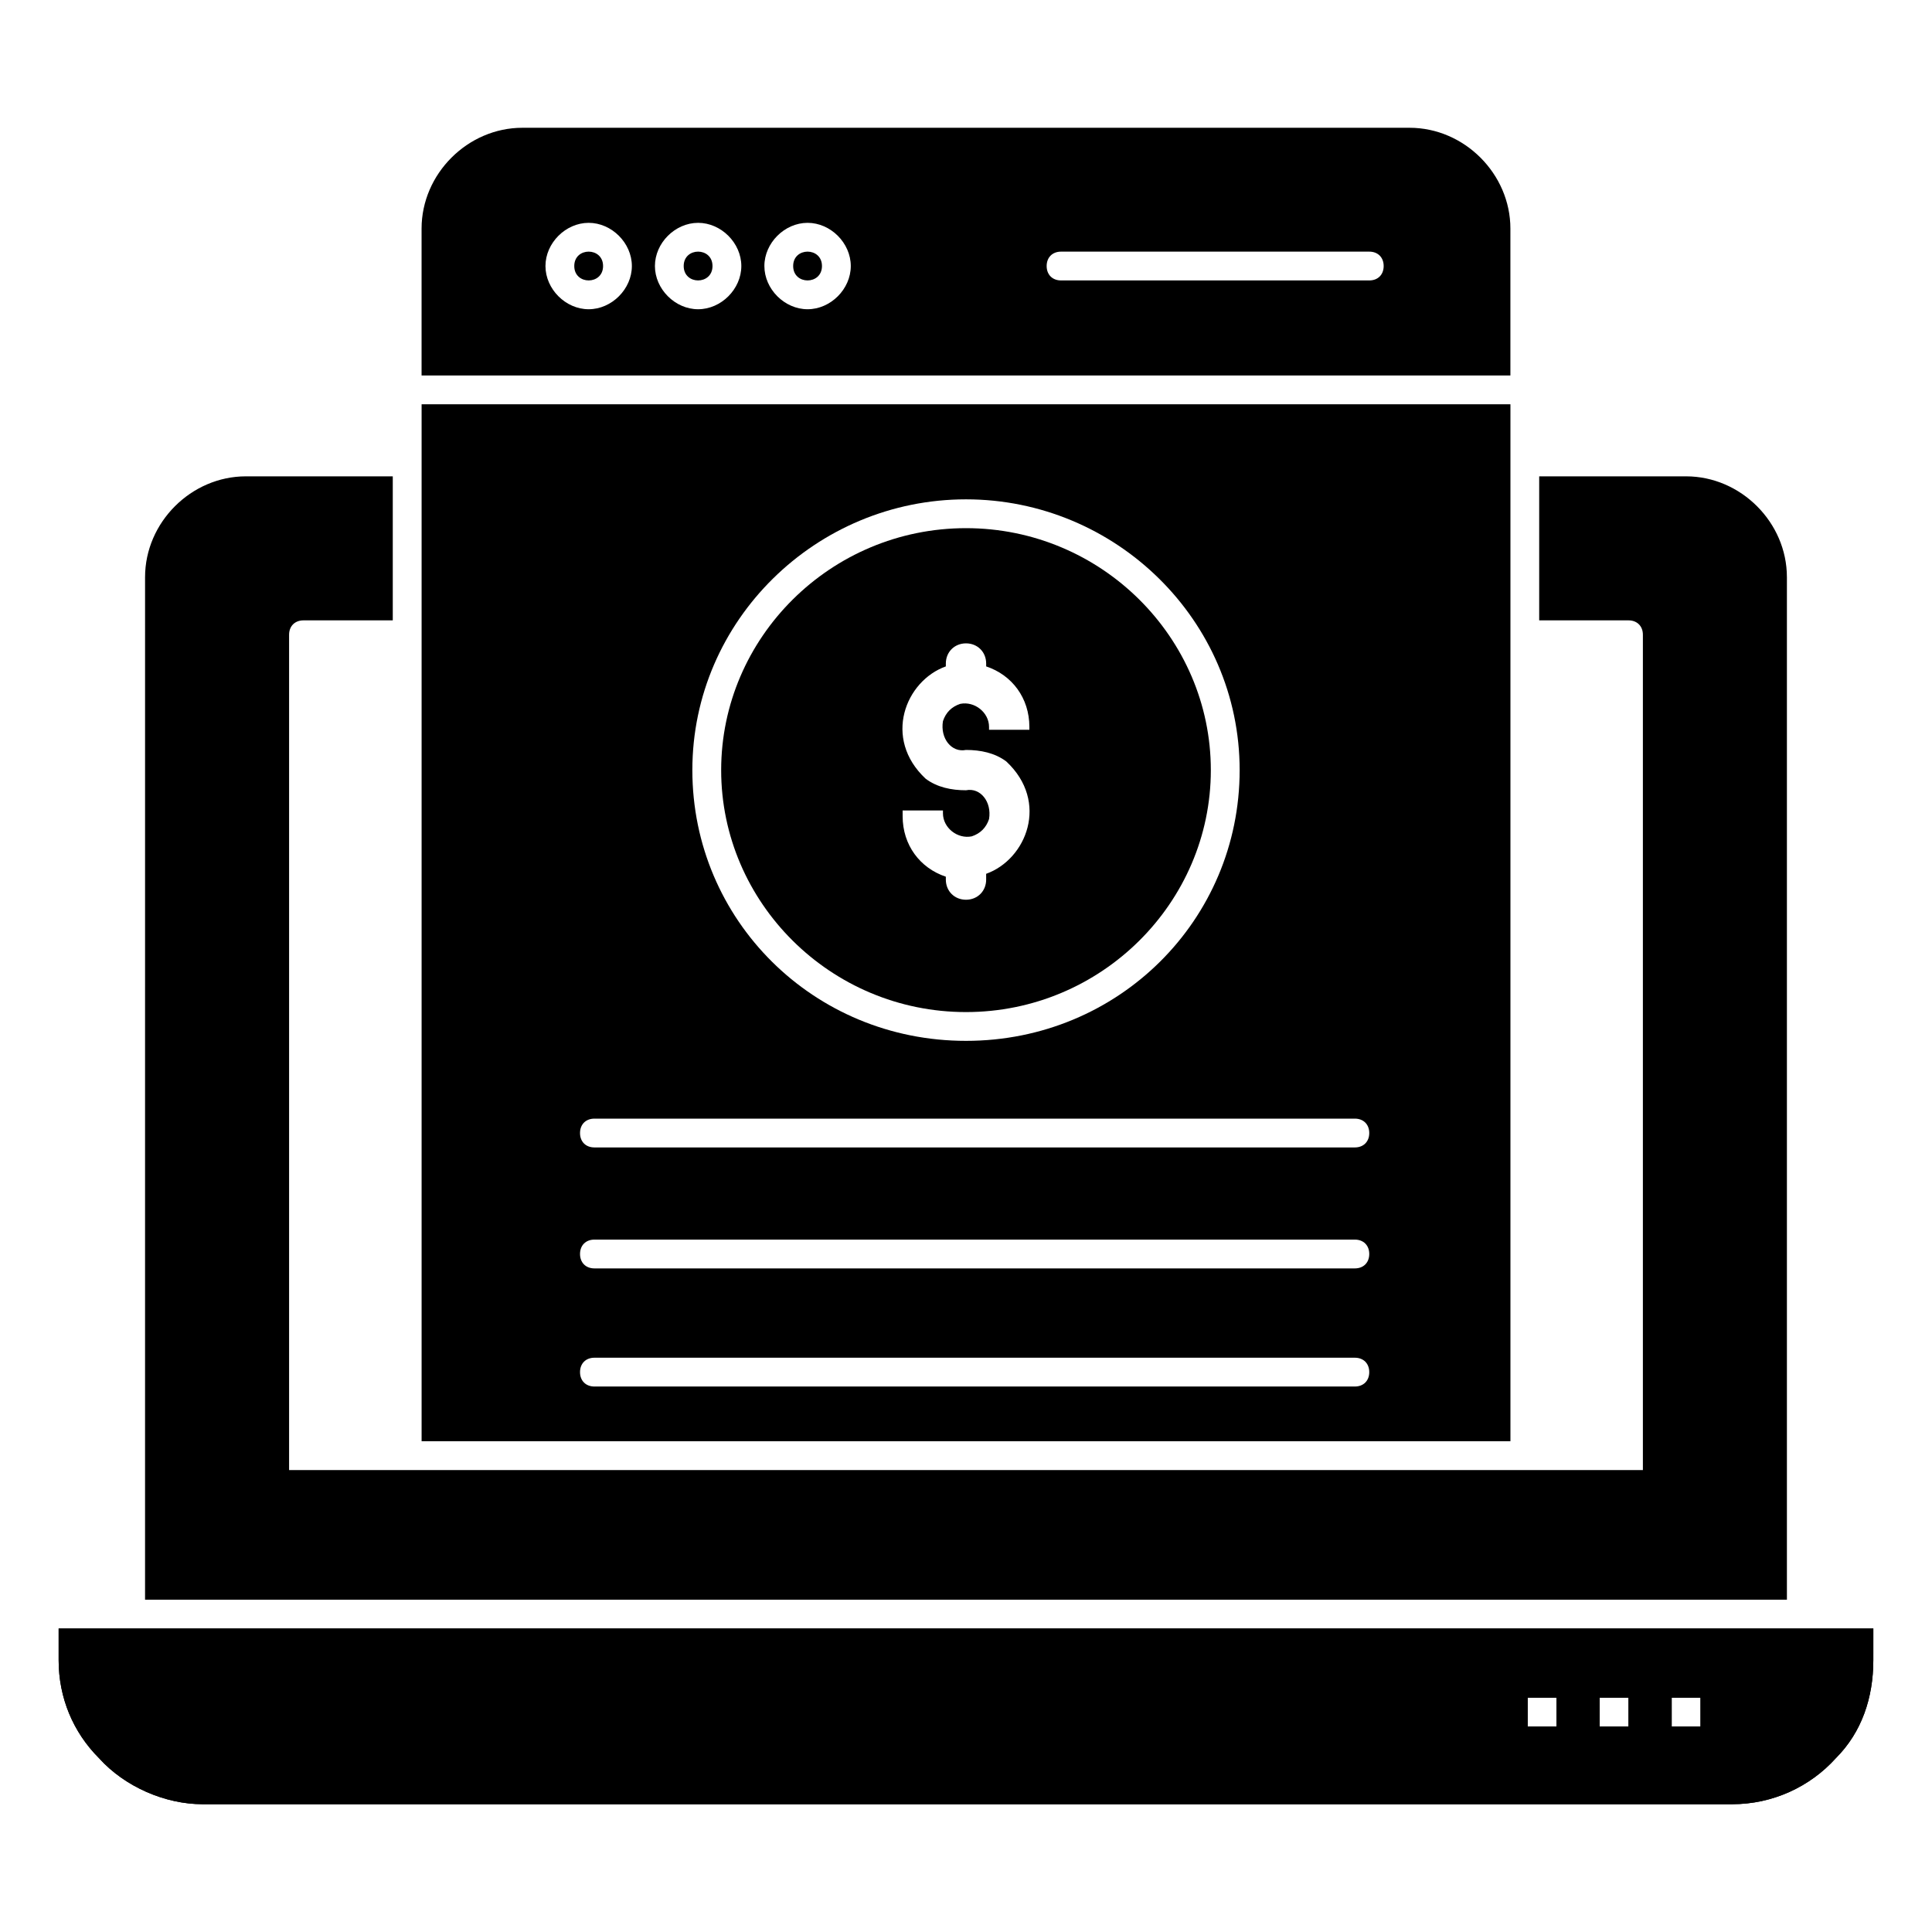 <?xml version="1.0" encoding="UTF-8"?>
<!-- Uploaded to: SVG Repo, www.svgrepo.com, Generator: SVG Repo Mixer Tools -->
<svg fill="#000000" width="800px" height="800px" version="1.1" viewBox="144 144 512 512" xmlns="http://www.w3.org/2000/svg">
 <g>
  <path d="m159.54 575.57v8.398c0 9.922 3.816 19.082 10.688 25.953 6.871 7.633 17.559 12.215 27.48 12.215h405.34c10.688 0 20.609-4.582 27.48-12.215 6.871-6.871 9.922-16.031 9.922-25.953l0.004-8.398zm396.94 25.953h-7.633v-7.633h7.633zm19.086 0h-7.633v-7.633h7.633zm19.082 0h-7.633v-7.633h7.633z"/>
  <path d="m617.55 296.95v270.99h-435.11l0.004-270.99c0-14.504 12.211-26.715 26.715-26.715h38.93v38.168h-23.66c-2.289 0-3.816 1.527-3.816 3.816v221.37h358.77v-221.37c0-2.289-1.527-3.816-3.816-3.816h-23.664v-38.168h38.93c14.504 0 26.715 12.211 26.715 26.715z"/>
  <path d="m159.54 575.57v8.398c0 9.922 3.816 19.082 10.688 25.953 6.871 7.633 17.559 12.215 27.48 12.215h405.34c10.688 0 20.609-4.582 27.48-12.215 6.871-6.871 9.922-16.031 9.922-25.953l0.004-8.398zm396.94 25.953h-7.633v-7.633h7.633zm19.086 0h-7.633v-7.633h7.633zm19.082 0h-7.633v-7.633h7.633z"/>
  <path d="m544.27 243.51v-38.93c0-14.504-12.215-26.719-26.719-26.719h-235.11c-14.504 0-26.719 12.215-26.719 26.719v38.93zm-119.08-32.824h81.68c2.289 0 3.816 1.527 3.816 3.816 0 2.293-1.527 3.816-3.816 3.816h-81.68c-2.289 0-3.816-1.527-3.816-3.816 0-2.289 1.527-3.816 3.816-3.816zm-67.172-7.633c6.106 0 11.449 5.344 11.449 11.449 0 6.106-5.344 11.449-11.449 11.449s-11.449-5.344-11.449-11.449c-0.004-6.106 5.34-11.449 11.449-11.449zm-29.008 0c6.106 0 11.449 5.344 11.449 11.449 0 6.106-5.344 11.449-11.449 11.449-6.106 0-11.449-5.344-11.449-11.449 0-6.106 5.34-11.449 11.449-11.449zm-29.008 0c6.106 0 11.449 5.344 11.449 11.449 0 6.106-5.344 11.449-11.449 11.449s-11.449-5.344-11.449-11.449c0-6.106 5.344-11.449 11.449-11.449z"/>
  <path d="m361.83 214.5c0 5.09-7.633 5.09-7.633 0 0-5.086 7.633-5.086 7.633 0"/>
  <path d="m400 412.21c35.879 0 64.883-29.008 64.883-64.121 0-35.113-29.008-64.121-64.883-64.121-35.879 0-64.883 29.008-64.883 64.121-0.004 35.113 29.004 64.121 64.883 64.121zm-16.797-53.434h10.688v0.762c0 3.816 3.816 6.871 7.633 6.106 2.289-0.762 3.816-2.289 4.582-4.582 0.762-4.582-2.289-8.398-6.106-7.633-3.816 0-7.633-0.762-10.688-3.055-11.449-10.688-5.344-25.953 5.344-29.77v-0.762c0-3.055 2.289-5.344 5.344-5.344s5.344 2.289 5.344 5.344v0.762c6.871 2.289 11.449 8.398 11.449 16.031v0.762h-10.688v-0.762c0-3.816-3.816-6.871-7.633-6.106-2.289 0.762-3.816 2.289-4.582 4.582-0.762 4.582 2.289 8.398 6.106 7.633 3.816 0 7.633 0.762 10.688 3.055 11.449 10.688 5.344 25.953-5.344 29.77l0.004 1.527c0 3.055-2.289 5.344-5.344 5.344s-5.344-2.289-5.344-5.344v-0.762c-6.871-2.289-11.449-8.398-11.449-16.031z"/>
  <path d="m332.82 214.5c0 5.09-7.633 5.09-7.633 0 0-5.086 7.633-5.086 7.633 0"/>
  <path d="m303.82 214.5c0 5.09-7.633 5.09-7.633 0 0-5.086 7.633-5.086 7.633 0"/>
  <path d="m255.73 251.14v274.8h288.55v-274.8zm144.27 25.191c39.695 0 72.52 32.062 72.52 71.754 0 39.695-32.062 71.754-72.52 71.754s-72.52-32.062-72.52-71.754 32.824-71.754 72.52-71.754zm103.05 235.11h-201.52c-2.289 0-3.816-1.527-3.816-3.816 0-2.289 1.527-3.816 3.816-3.816h201.52c2.289 0 3.816 1.527 3.816 3.816 0 2.289-1.527 3.816-3.816 3.816zm0-31.301h-201.52c-2.289 0-3.816-1.527-3.816-3.816 0-2.289 1.527-3.816 3.816-3.816h201.52c2.289 0 3.816 1.527 3.816 3.816 0 2.293-1.527 3.816-3.816 3.816zm0-32.059h-201.52c-2.289 0-3.816-1.527-3.816-3.816 0-2.289 1.527-3.816 3.816-3.816h201.52c2.289 0 3.816 1.527 3.816 3.816 0 2.289-1.527 3.816-3.816 3.816z"/>
 </g>
</svg>